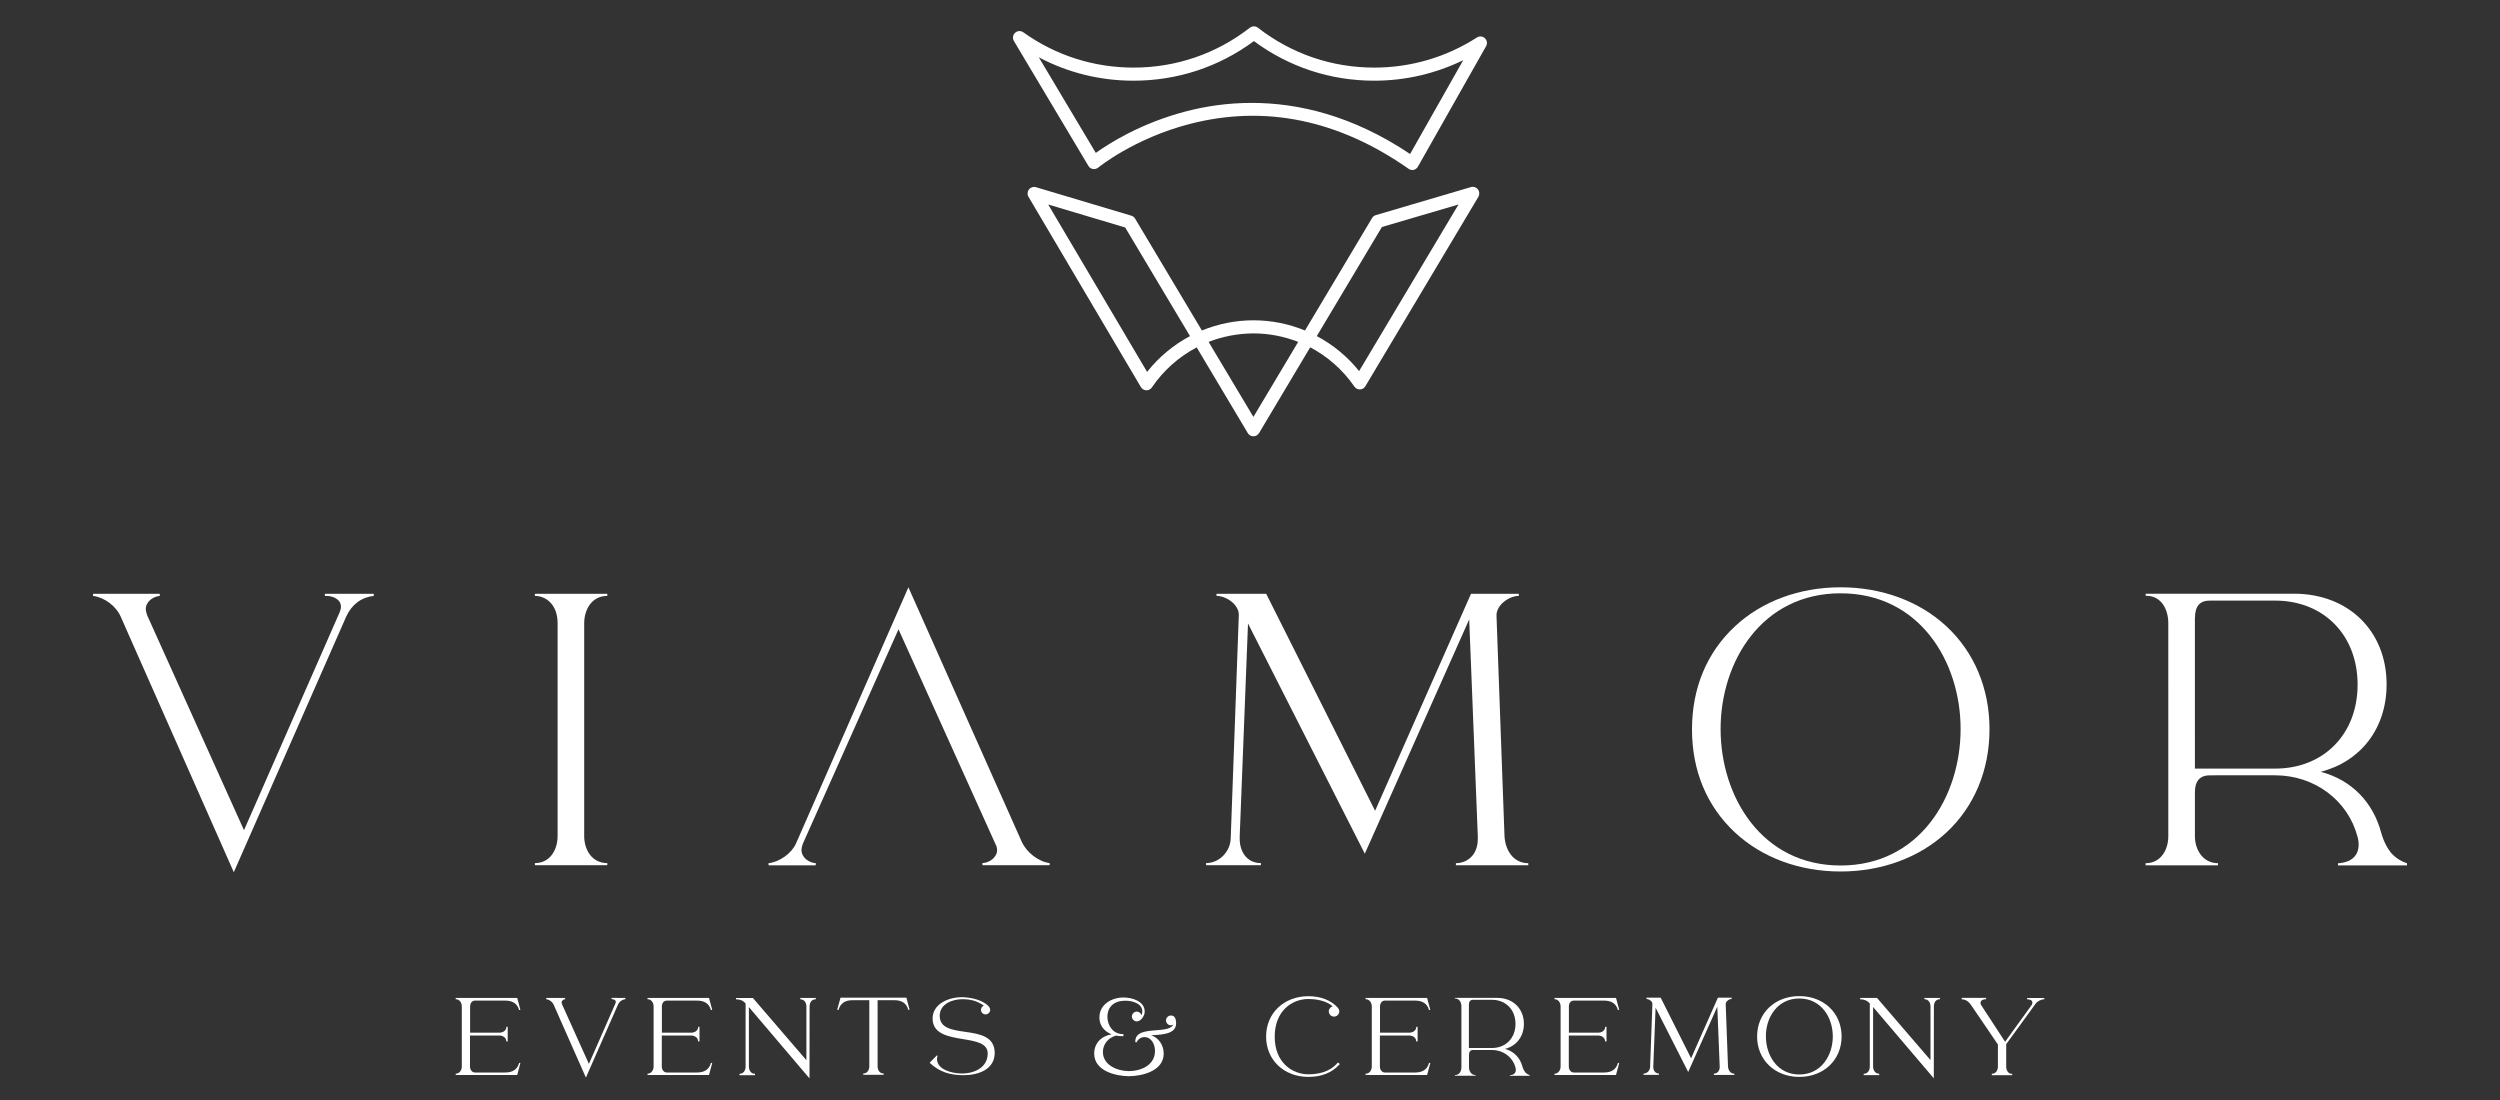 <?xml version="1.0" encoding="UTF-8"?> <!-- Generator: Adobe Illustrator 24.0.1, SVG Export Plug-In . SVG Version: 6.00 Build 0) --> <svg xmlns="http://www.w3.org/2000/svg" xmlns:xlink="http://www.w3.org/1999/xlink" version="1.1" id="Layer_1" x="0px" y="0px" viewBox="0 0 250 110" style="enable-background:new 0 0 250 110;" xml:space="preserve"><rect x="0" y="0" width="250" height="110" fill="#333333" stroke="none"/> <style type="text/css"> .st0{fill:#FFFFFF;} </style> <g> <path class="st0" d="M141.23,17c-0.13,0-0.26-0.04-0.37-0.12c-7.01-4.91-14.37-6.42-21.86-4.49c-5.59,1.44-9.14,4.34-9.18,4.37 c-0.15,0.12-0.34,0.17-0.53,0.14c-0.19-0.03-0.35-0.14-0.45-0.31L101.39,4.1c-0.16-0.27-0.11-0.61,0.12-0.82 c0.23-0.21,0.57-0.23,0.82-0.05c3.23,2.31,7.04,3.53,11.02,3.53c4.26,0,8.29-1.38,11.64-3.99c0.24-0.18,0.57-0.18,0.8,0 c3.36,2.61,7.38,3.99,11.64,3.99c3.65,0,7.2-1.04,10.26-3.01c0.25-0.16,0.58-0.13,0.8,0.07c0.22,0.21,0.27,0.54,0.12,0.8 l-6.82,12.05c-0.09,0.16-0.25,0.27-0.42,0.32C141.32,16.99,141.28,17,141.23,17 M125.17,10.29c4.57,0,10.04,1.22,15.84,5.11 l5.31-9.38c-2.75,1.34-5.78,2.05-8.89,2.05c-4.39,0-8.54-1.37-12.04-3.96c-3.5,2.59-7.66,3.96-12.04,3.96 c-3.34,0-6.57-0.8-9.47-2.34l5.7,9.56c1.28-0.92,4.51-2.99,9.08-4.17C120.52,10.64,122.72,10.29,125.17,10.29"></path> <path class="st0" d="M125.34,43.63c-0.23,0-0.44-0.12-0.56-0.32l-5.11-8.57c-1.77,0.93-3.32,2.29-4.48,4 c-0.13,0.19-0.33,0.3-0.56,0.29c-0.22-0.01-0.43-0.13-0.54-0.32l-11.24-19.03c-0.14-0.23-0.12-0.52,0.05-0.74 c0.17-0.21,0.45-0.3,0.7-0.22l9.54,2.85c0.16,0.05,0.29,0.15,0.37,0.29l6.68,11.19c1.61-0.66,3.36-1.02,5.16-1.02 c1.79,0,3.54,0.36,5.15,1.02l6.71-11.25c0.08-0.14,0.22-0.25,0.38-0.29l9.5-2.8c0.26-0.08,0.54,0.01,0.7,0.23 c0.17,0.21,0.18,0.51,0.05,0.74L136.55,38.6c-0.04,0.08-0.1,0.15-0.18,0.21c-0.25,0.19-0.6,0.17-0.83-0.04 c-0.05-0.04-0.08-0.09-0.12-0.14c-1.15-1.66-2.67-2.99-4.4-3.9l-5.11,8.57C125.78,43.51,125.57,43.63,125.34,43.63 M120.86,34.19 l4.48,7.5l4.48-7.5c-1.41-0.55-2.92-0.85-4.48-0.85C123.79,33.35,122.27,33.64,120.86,34.19 M104.82,20.45l9.89,16.74 c1.18-1.49,2.64-2.7,4.29-3.58l-6.48-10.86L104.82,20.45z M131.68,33.61c1.62,0.86,3.06,2.04,4.23,3.5l9.94-16.66l-7.66,2.25 L131.68,33.61z"></path> <path class="st0" d="M32.68,59.38c-0.03,0-0.06,0-0.09,0c-0.03,0-0.06,0-0.1,0l0,0.21h0.18c0.58,0.02,1.07,0.25,1.29,0.6 c0.18,0.29,0.18,0.64,0,1.05l-9.56,21.78l-9.67-21.46c-0.08-0.23-0.15-0.44-0.15-0.66c0-0.73,0.71-1.24,1.4-1.31l-0.01-0.21H9.31 L9.3,59.59c1.17,0.15,2.34,1.04,2.79,2.12l11.29,25.51l11.25-25.58c0.55-1.2,1.52-1.92,2.75-2.05l-0.01-0.21H32.68z"></path> <path class="st0" d="M53.49,59.59c1.09,0,2.27,0.85,2.27,2.73v21.3c0,1.3-0.71,2.69-2.27,2.69v0.21h7.24v-0.21 c-1.59,0-2.31-1.4-2.31-2.69v-21.3c0-1.31,0.72-2.73,2.31-2.73v-0.21h-7.24V59.59z"></path> <path class="st0" d="M99.53,84.37c0.11,0.18,0.18,0.43,0.18,0.63c0,0.74-0.76,1.28-1.47,1.31l0.01,0.21h6.71l0.01-0.21 c-1.11-0.14-2.29-1.04-2.79-2.12L90.84,58.73L79.6,84.35c-0.44,0.99-1.65,1.85-2.75,1.97l0.01,0.21h4.71l0.01-0.21 c-0.69-0.04-1.43-0.57-1.43-1.31c0-0.18,0.05-0.42,0.14-0.65l9.56-21.43L99.53,84.37z"></path> <path class="st0" d="M150.45,83.62l-0.8-22.03c-0.02-0.53,0.28-0.96,0.53-1.22c0.46-0.47,1.13-0.78,1.7-0.78v-0.21h-4.78 l-9.59,21.7l-10.89-21.7h-4.97v0.21c0.6,0,1.31,0.33,1.76,0.81c0.23,0.25,0.5,0.65,0.47,1.15l-0.81,22.3 c-0.04,1.34-1.17,2.46-2.46,2.46v0.21h5.48v-0.21c-1.46,0-2.12-1.22-2.12-2.42l0-0.26l0.83-21.28l11.68,23.02l10.44-23.43 l0.86,21.69v0.27c0,1.67-1.14,2.42-2.19,2.42v0.21h7.24v-0.21C151.29,86.32,150.52,84.96,150.45,83.62"></path> <path class="st0" d="M194.63,62.62c-2.71-2.51-6.47-3.89-10.57-3.89c-4.1,0-7.85,1.38-10.55,3.89c-2.82,2.61-4.31,6.18-4.31,10.32 c0,4.14,1.49,7.7,4.31,10.32c2.7,2.51,6.45,3.89,10.55,3.89c4.1,0,7.86-1.38,10.57-3.89c2.79-2.58,4.32-6.24,4.32-10.32 C198.96,68.86,197.42,65.2,194.63,62.62 M196.06,72.9c0,6.78-4.12,13.65-12,13.65c-7.88,0-12-6.87-12-13.65 c0-6.74,4.12-13.57,12-13.57C191.94,59.33,196.06,66.15,196.06,72.9"></path> <path class="st0" d="M239.31,85.5c-0.07-0.06-0.13-0.13-0.19-0.2c-0.03-0.03-0.06-0.07-0.08-0.1c-0.62-0.78-0.91-1.89-0.91-1.89 s0,0,0,0c-0.81-3.08-2.97-5.32-6.06-6.13c3.98-1.02,6.59-4.32,6.59-8.74c0-5.34-3.81-9.07-9.26-9.07h-14.7l-0.06,0l-0.07,0l0,0.21 h0.12c1.48,0.04,2.14,1.4,2.14,2.73V79.8v3.83c0,1.3-0.71,2.69-2.27,2.69v0.21h2.27h2.66h2.31v-0.21c-1.51,0-2.31-1.35-2.31-2.69 v-4.41c0-1.05,0.44-1.61,1.29-1.68l0.78-0.01h5.94c4,0,7.31,2.55,8.25,6.14c0,0,0.83,2.47-1.95,2.66v0.21h6.9v-0.21 C240.12,86.14,239.67,85.84,239.31,85.5 M219.5,61.75c0-1.12,0.49-1.69,1.46-1.69h6.55c4.86,0,8.25,3.45,8.25,8.4 c0,4.95-3.39,8.4-8.25,8.4h-8.02V61.75z"></path> <path class="st0" d="M47.5,100.06h3.02c0.75,0,1.21,0.31,1.38,0.91l0.01,0.04l0.13-0.03l-0.32-1.19h-6.15v0.13 c0.4,0,0.61,0.37,0.61,0.73v6c0,0.35-0.22,0.72-0.61,0.72v0.13h6.15l0.32-1.19l-0.13-0.03l-0.01,0.05 c-0.17,0.61-0.64,0.92-1.38,0.92H47.5c-0.32,0-0.5-0.31-0.5-0.59v-3.11h2.91c0.36,0,0.72,0.2,0.72,0.59h0.07h0.07v-1.46h-0.13 c0,0.39-0.36,0.59-0.72,0.59h-2.91v-2.62C47.01,100.37,47.16,100.06,47.5,100.06"></path> <path class="st0" d="M61.16,99.79l0,0.13h0.05c0.15,0.01,0.28,0.06,0.34,0.15c0.04,0.07,0.04,0.16,0,0.26l-2.66,6.06l-2.69-5.97 c-0.02-0.06-0.04-0.12-0.04-0.17c0-0.18,0.18-0.32,0.36-0.33l-0.01-0.13h-1.88l-0.01,0.13c0.32,0.04,0.64,0.28,0.76,0.58l3.21,7.26 l3.2-7.28c0.15-0.33,0.41-0.52,0.75-0.56l-0.01-0.13H61.16z"></path> <path class="st0" d="M66.68,100.06h3.02c0.75,0,1.21,0.31,1.38,0.91l0.01,0.04l0.13-0.03l-0.32-1.19h-6.15v0.13 c0.4,0,0.61,0.37,0.61,0.73v6c0,0.35-0.22,0.72-0.61,0.72v0.13h6.15l0.32-1.19l-0.13-0.03l-0.01,0.05 c-0.17,0.61-0.64,0.92-1.38,0.92h-3.02c-0.32,0-0.5-0.31-0.5-0.59v-3.11h2.91c0.36,0,0.72,0.2,0.72,0.59h0.07h0.07v-1.46h-0.13 c0,0.39-0.36,0.59-0.72,0.59h-2.91v-2.62C66.18,100.37,66.34,100.06,66.68,100.06"></path> <path class="st0" d="M81.58,99.86v-0.07h-1.55v0.07v0.07c0.42,0,0.61,0.37,0.61,0.73v5.36l-5.35-6.22H73.6v0.13 c0.41,0,0.71,0.13,0.96,0.41v6.32c0,0.35-0.19,0.72-0.61,0.72v0.07v0.07h1.55v-0.07v-0.07c-0.42,0-0.61-0.37-0.61-0.72v-5.95 l6.06,7.13l0.01-7.2c0-0.33,0.16-0.71,0.61-0.71V99.86z"></path> <path class="st0" d="M84.05,99.78l-0.33,1.19l0.13,0.03c0.18-0.66,0.64-0.98,1.4-0.98h1.68v6.61c0,0.34-0.18,0.71-0.58,0.72h-0.03 l0,0.13h2.03h0.02l0-0.13h-0.03c-0.4-0.01-0.58-0.38-0.58-0.72v-6.61h1.68c0.76,0,1.22,0.32,1.39,0.97l0,0.01l0.06-0.02l0.06-0.03 l-0.31-1.18H84.05z"></path> <path class="st0" d="M117.09,101.55c-0.26,0-0.49,0.22-0.49,0.49c0,0.26,0.22,0.49,0.49,0.49c0.1,0,0.19-0.03,0.26-0.08 c-0.24,0.46-1,0.52-1.78,0.58c-1.02,0.08-2.08,0.17-2.04,1.18l0.12,0.03c0.16-0.33,0.46-0.53,0.79-0.53c0.69,0,1.06,0.71,1.06,1.38 c0,1.39-1.33,2.02-2.64,2.02c-0.99,0-2.57-0.52-2.57-1.92c0-0.77,0.55-1.44,1.33-1.63c0.21,0.04,0.43,0.06,0.65,0.06h0.07v-0.21 h-0.07c-0.96,0-1.53-0.87-1.53-1.72c0-1.01,0.67-1.62,1.79-1.62c0.63,0,1.7,0.23,1.7,1.08c0,0.13-0.03,0.26-0.08,0.37 c-0.06-0.2-0.25-0.36-0.47-0.36c-0.26,0-0.49,0.22-0.49,0.49c0,0.26,0.22,0.49,0.49,0.49c0.44,0,0.79-0.59,0.79-0.98 c0-1.04-1.26-1.41-2.11-1.41c-1.2,0-2.42,0.69-2.42,2c0,0.77,0.45,1.38,1.22,1.68c-1.07,0.19-1.74,0.92-1.74,1.93 c0,1.79,2.27,2.26,3.48,2.26c1.2,0,3.47-0.47,3.47-2.26c0-0.88-0.53-1.6-1.26-1.83c0.06,0,0.12-0.01,0.18-0.01 c0.98-0.06,2.32-0.13,2.32-1.18C117.61,101.81,117.44,101.55,117.09,101.55"></path> <path class="st0" d="M133.74,106.3c-0.79,0.94-2.01,1.13-2.9,1.13c-1.62,0-3.37-1.18-3.37-3.76c0-2.59,1.74-3.77,3.37-3.77 c0.6,0,1.68,0.1,2.44,0.73c-0.23,0.06-0.4,0.26-0.4,0.5c0,0.3,0.23,0.53,0.53,0.53c0.28,0,0.52-0.24,0.52-0.53 c0-0.14-0.07-0.26-0.14-0.35c-0.69-0.76-1.71-1.16-2.95-1.16c-2.45,0-4.23,1.7-4.23,4.04c0,2.33,1.78,4.03,4.23,4.03 c1.32,0,2.34-0.41,3.1-1.24l0.05-0.05l-0.22-0.15L133.74,106.3z"></path> <path class="st0" d="M138.49,100.06h3.02c0.75,0,1.21,0.31,1.38,0.91l0.01,0.04l0.13-0.03l-0.32-1.19h-6.15v0.13 c0.4,0,0.62,0.37,0.62,0.73v6c0,0.35-0.22,0.72-0.62,0.72v0.13h6.15l0.32-1.19l-0.13-0.03l-0.01,0.05 c-0.17,0.61-0.63,0.92-1.38,0.92h-3.02c-0.32,0-0.5-0.31-0.5-0.59v-3.11h2.91c0.36,0,0.72,0.2,0.72,0.59h0.07h0.07v-1.46h-0.13 c0,0.39-0.36,0.59-0.72,0.59H138v-2.62C138,100.37,138.15,100.06,138.49,100.06"></path> <path class="st0" d="M157.38,100.06h3.02c0.75,0,1.21,0.31,1.38,0.91l0.01,0.04l0.13-0.03l-0.32-1.19h-6.15v0.13 c0.4,0,0.61,0.37,0.61,0.73v6c0,0.35-0.22,0.72-0.61,0.72v0.13h6.15l0.32-1.19l-0.13-0.03l-0.01,0.05 c-0.17,0.61-0.63,0.92-1.38,0.92h-3.02c-0.32,0-0.5-0.31-0.5-0.59v-3.11h2.91c0.36,0,0.72,0.2,0.72,0.59h0.07h0.07v-1.46h-0.13 c0,0.39-0.36,0.59-0.72,0.59h-2.91v-2.62C156.88,100.37,157.04,100.06,157.38,100.06"></path> <path class="st0" d="M173.44,107.44v-0.07c-0.41,0-0.62-0.37-0.64-0.73l-0.23-6.21c0-0.14,0.07-0.25,0.14-0.32 c0.12-0.13,0.3-0.21,0.45-0.21v-0.13h-1.37l-2.68,6.06l-3.04-6.06h-1.42v0.13c0.16,0,0.35,0.09,0.47,0.22 c0.06,0.06,0.13,0.17,0.12,0.3l-0.23,6.28c-0.01,0.36-0.31,0.66-0.66,0.66v0.13h1.54v-0.07v-0.07c-0.39,0-0.56-0.33-0.56-0.65 v-0.07l0.23-5.86l3.26,6.43l2.91-6.53l0.24,5.96v0.08c0,0.31-0.18,0.65-0.58,0.65v0.13h2.04V107.44z"></path> <path class="st0" d="M179.93,99.61c-2.45,0-4.22,1.7-4.22,4.04c0,2.34,1.78,4.04,4.22,4.04c2.45,0,4.23-1.7,4.23-4.04 C184.16,101.31,182.38,99.61,179.93,99.61 M179.93,99.85c2.2,0,3.35,1.91,3.35,3.79c0,1.89-1.15,3.81-3.35,3.81 c-2.2,0-3.34-1.92-3.34-3.81C176.58,101.75,177.73,99.85,179.93,99.85"></path> <path class="st0" d="M193.99,99.86v-0.07h-1.55v0.13c0.42,0,0.61,0.37,0.61,0.73v5.36l-5.35-6.22h-1.68v0.07h0h0v0.07 c0.41,0,0.7,0.13,0.96,0.41v6.32c0,0.35-0.19,0.72-0.61,0.72v0.13h1.55v-0.07v-0.07c-0.42,0-0.61-0.37-0.61-0.72v-5.95l6.07,7.13 l0.01-7.2c0-0.33,0.16-0.71,0.61-0.71V99.86z"></path> <path class="st0" d="M202.71,99.79v0.07v0.07c0.09,0,0.53,0.02,0.53,0.32c0,0.07-0.02,0.17-0.06,0.23l-2.67,3.7l-2.42-3.71 c-0.03-0.04-0.04-0.14-0.04-0.19c0-0.35,0.5-0.36,0.56-0.36v-0.13h-2.44v0.07v0.07c0.48,0,0.79,0.36,0.94,0.58l2.68,3.94v2.21 c0,0.35-0.19,0.72-0.61,0.72v0.07v0.07h2.04v-0.13c-0.41,0-0.6-0.37-0.6-0.72v-2.25l2.95-4.06c0.18-0.24,0.55-0.43,0.86-0.43v-0.13 H202.71z"></path> <path class="st0" d="M152.57,107.28c-0.02-0.02-0.04-0.04-0.05-0.06c-0.01-0.01-0.02-0.02-0.02-0.03 c-0.18-0.22-0.26-0.54-0.26-0.54l0,0c-0.23-0.88-0.85-1.52-1.74-1.76c1.14-0.29,1.89-1.24,1.89-2.5c0-1.53-1.09-2.6-2.65-2.6h-4.21 h-0.02h-0.02l0,0.06h0.04c0.42,0.01,0.61,0.4,0.61,0.78v5.01v1.1c0,0.37-0.2,0.77-0.65,0.77v0.06h0.65h0.76h0.66v-0.06 c-0.43,0-0.66-0.39-0.66-0.77v-1.26c0-0.3,0.13-0.46,0.37-0.48l0.22,0h1.7c1.15,0,2.09,0.73,2.36,1.76c0,0,0.24,0.71-0.56,0.76 v0.06h1.98v-0.06C152.8,107.46,152.67,107.37,152.57,107.28 M146.89,100.47c0-0.32,0.14-0.49,0.42-0.49h1.88 c1.39,0,2.36,0.99,2.36,2.41c0,1.42-0.97,2.41-2.36,2.41h-2.3V100.47z"></path> <path class="st0" d="M96.49,103.18c-1.3-0.19-2.52-0.37-2.52-1.6c0-1.22,1.34-1.66,2.24-1.66c0.89,0,1.51,0.18,2.17,0.64 c-0.16,0.07-0.28,0.24-0.28,0.42c0,0.26,0.2,0.46,0.46,0.46c0.25,0,0.46-0.21,0.46-0.46c0-0.13-0.09-0.27-0.14-0.34 c-0.58-0.63-1.78-0.92-2.7-0.92c-0.7,0-1.4,0.18-1.93,0.5c-0.65,0.39-0.99,0.96-0.99,1.64c0,1.55,1.61,1.81,3.03,2.05 c1.28,0.21,2.48,0.4,2.48,1.44c0,1.38-1.3,2-2.58,2c-1,0-2.49-0.39-2.49-1.45c0-0.09,0.01-0.2,0.06-0.31l-0.08-0.05l-0.72,0.74 l0.04,0.03c0.9,0.84,1.93,1.21,3.36,1.21c1.5,0,3.11-0.59,3.11-2.23C99.46,103.62,97.95,103.39,96.49,103.18"></path> </g> </svg> 